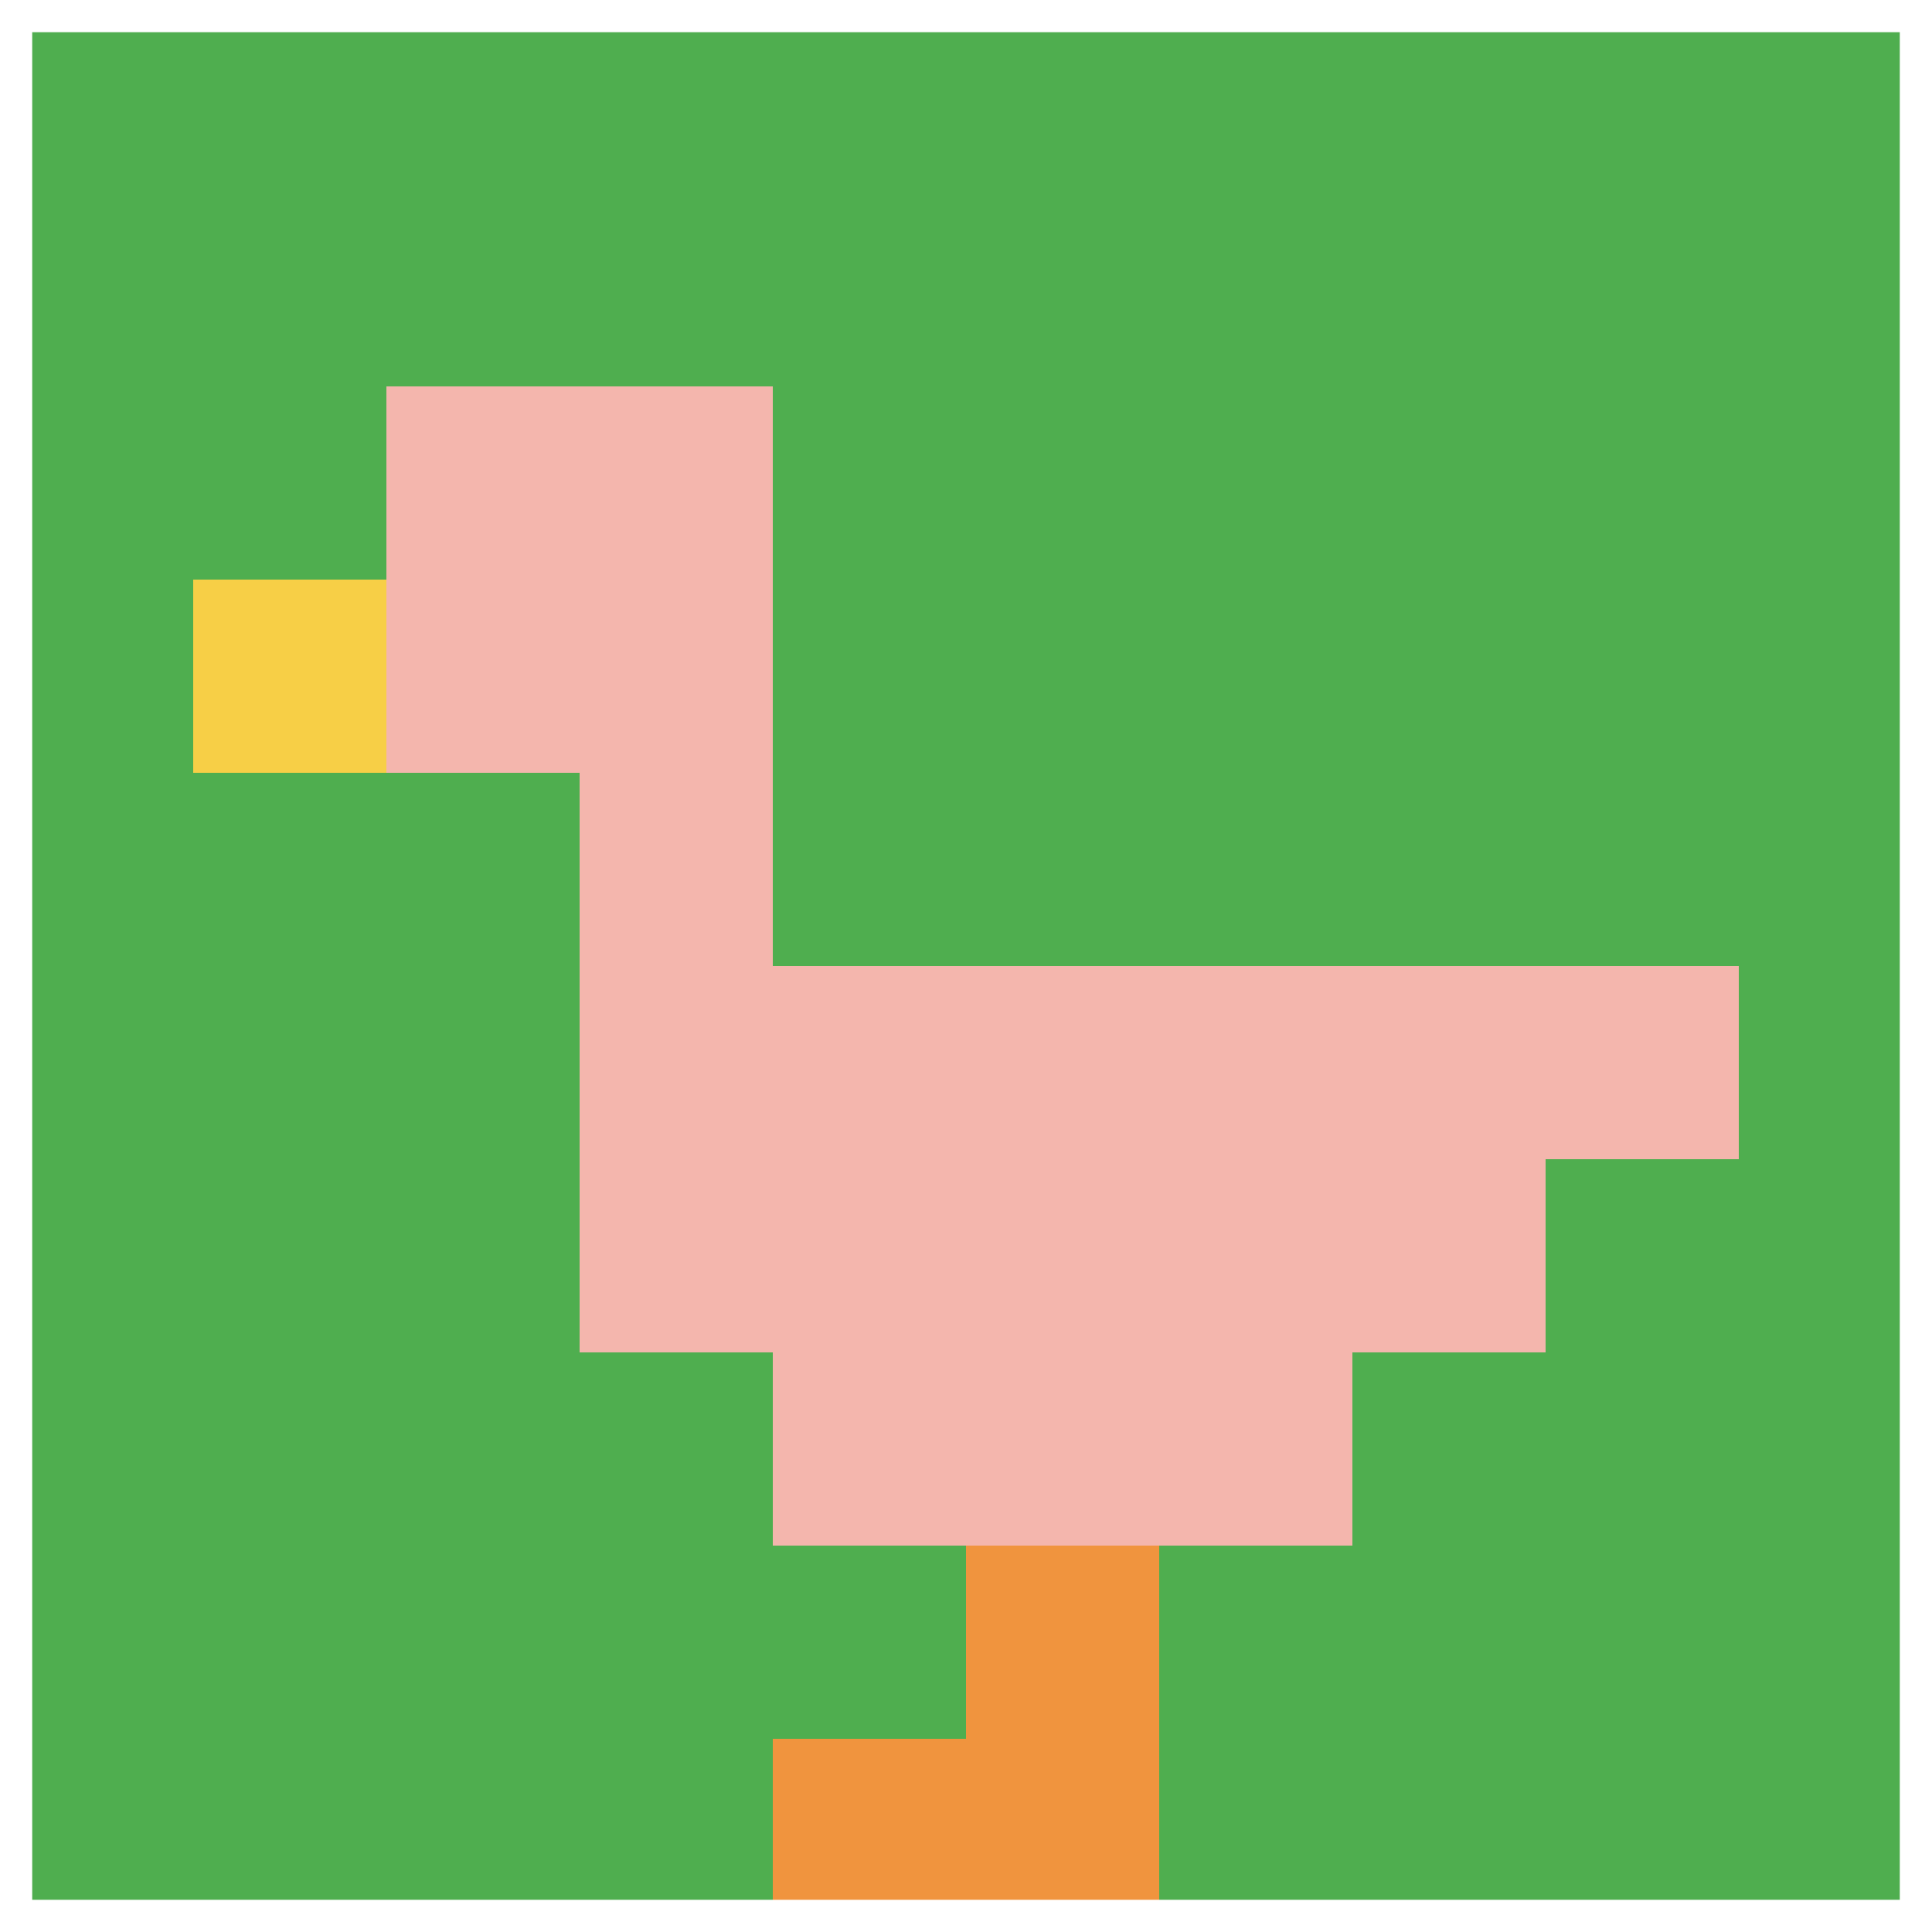 <svg xmlns="http://www.w3.org/2000/svg" version="1.1" width="369" height="369"><title>'goose-pfp-668088' by Dmitri Cherniak</title><desc>seed=668088
backgroundColor=#ffffff
padding=100
innerPadding=0
timeout=1000
dimension=1
border=true
Save=function(){return n.handleSave()}
frame=125

Rendered at Sun Sep 15 2024 22:50:53 GMT+0800 (中国标准时间)
Generated in &lt;1ms
</desc><defs></defs><rect width="100%" height="100%" fill="#ffffff"></rect><g><g id="0-0"><rect x="0" y="0" height="369" width="369" fill="#4FAE4F"></rect><g><rect id="0-0-2-2-2-2" x="73.8" y="73.8" width="73.8" height="73.8" fill="#F4B6AD"></rect><rect id="0-0-3-2-1-4" x="110.7" y="73.8" width="36.9" height="147.6" fill="#F4B6AD"></rect><rect id="0-0-4-5-5-1" x="147.6" y="184.5" width="184.5" height="36.9" fill="#F4B6AD"></rect><rect id="0-0-3-5-5-2" x="110.7" y="184.5" width="184.5" height="73.8" fill="#F4B6AD"></rect><rect id="0-0-4-5-3-3" x="147.6" y="184.5" width="110.7" height="110.7" fill="#F4B6AD"></rect><rect id="0-0-1-3-1-1" x="36.9" y="110.7" width="36.9" height="36.9" fill="#F7CF46"></rect><rect id="0-0-5-8-1-2" x="184.5" y="295.2" width="36.9" height="73.8" fill="#F0943E"></rect><rect id="0-0-4-9-2-1" x="147.6" y="332.1" width="73.8" height="36.9" fill="#F0943E"></rect></g><rect x="0" y="0" stroke="white" stroke-width="12.3" height="369" width="369" fill="none"></rect></g></g></svg>